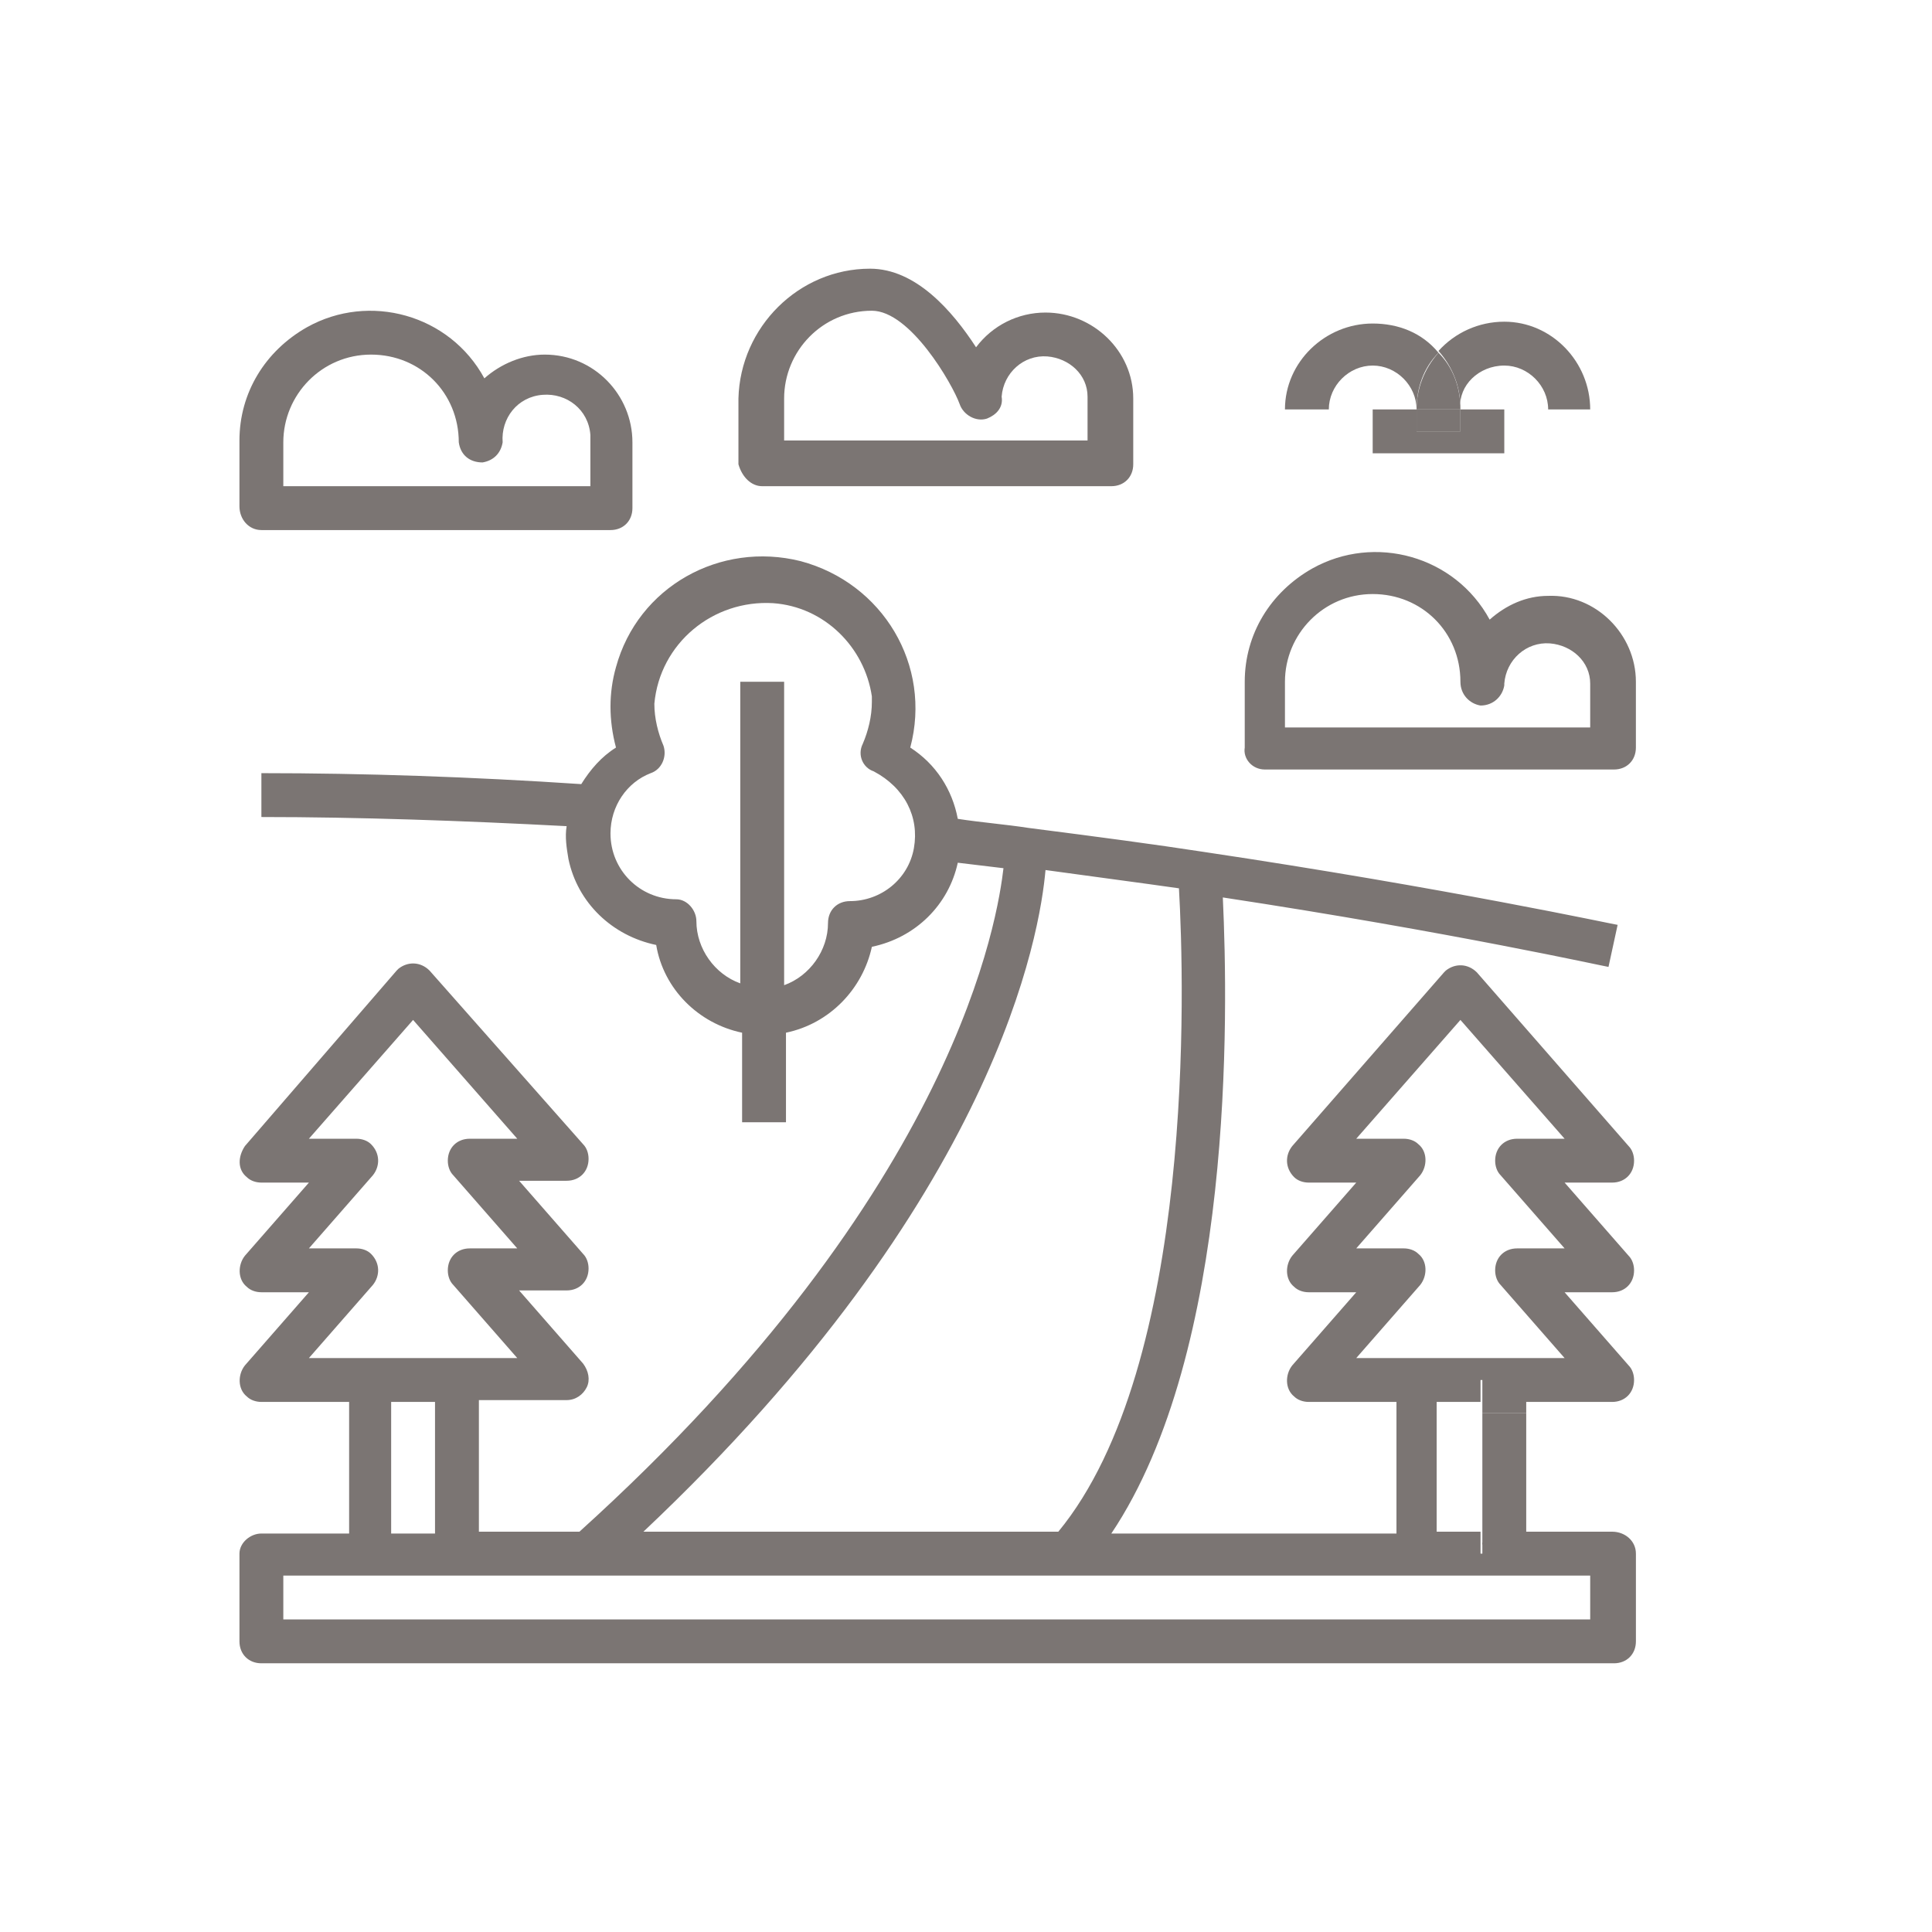 <?xml version="1.0" encoding="UTF-8"?>
<svg xmlns="http://www.w3.org/2000/svg" id="Ebene_2" data-name="Ebene 2" viewBox="0 0 105.7 105.7">
  <defs>
    <style>
      .cls-1 {
        fill: none;
      }

      .cls-1, .cls-2 {
        stroke-width: 0px;
      }

      .cls-2 {
        fill: #7b7573;
      }
    </style>
  </defs>
  <g id="Ebene_1-2" data-name="Ebene 1">
    <g id="Ebene_2-2" data-name="Ebene 2">
      <g id="Ebene_1-2" data-name="Ebene 1-2">
        <g id="Ebene_2-2" data-name="Ebene 2-2">
          <g id="Ebene_1-2-2" data-name="Ebene 1-2-2">
            <g id="Ebene_2-3" data-name="Ebene 2-3">
              <g id="Ebene_1-2-3" data-name="Ebene 1-2-3">
                <g>
                  <path class="cls-2" d="M75.1,17.7c-2.6,0-4.8,2.1-4.8,4.7h2.4c0-1.3,1.1-2.4,2.4-2.4s2.4,1.1,2.4,2.4h0c0-1.2.4-2.3,1.2-3.1-.9-1.1-2.2-1.6-3.6-1.6Z"></path>
                  <path class="cls-2" d="M82.3,20c1.3,0,2.4,1.1,2.4,2.4h2.3c0-2.6-2.1-4.8-4.7-4.8-1.4,0-2.7.6-3.6,1.6.8.9,1.2,2,1.2,3.1-.1-1.2,1-2.3,2.4-2.3q-.1,0,0,0h0Z"></path>
                  <path class="cls-2" d="M77.5,22.4h2.4c0-1.2-.4-2.3-1.2-3.1-.8.9-1.2,2-1.2,3.1Z"></path>
                  <polygon class="cls-2" points="77.5 23.6 77.5 22.4 75.1 22.4 75.1 24.8 82.3 24.8 82.3 22.4 79.9 22.4 79.9 23.6 77.5 23.6"></polygon>
                  <rect class="cls-2" x="77.5" y="22.4" width="2.4" height="1.2"></rect>
                  <g>
                    <rect class="cls-1" width="105.7" height="105.7"></rect>
                    <rect class="cls-2" x="81.1" y="77.3" width="2.4" height="7.2"></rect>
                    <rect class="cls-2" x="81.1" y="84.4" width="2.4" height="1.2"></rect>
                    <rect class="cls-2" x="81.1" y="75.1" width="2.4" height="2.2"></rect>
                    <g>
                      <path class="cls-2" d="M88.2,83.8h-4.8v1.2h-2.4v-1.2h-2.4v-7.1h2.4v-1.2h2.4v1.2h4.8c.7,0,1.2-.5,1.2-1.2h0c0-.3-.1-.6-.3-.8l-3.5-4h2.6c.7,0,1.2-.5,1.2-1.2,0-.3-.1-.6-.3-.8l-3.5-4h2.6c.7,0,1.2-.5,1.2-1.2h0c0-.3-.1-.6-.3-.8l-8.3-9.5c-.5-.5-1.2-.5-1.7-.1h0l-.1.1-8.3,9.5c-.4.5-.4,1.2.1,1.7h0c.2.2.5.3.8.3h2.6l-3.5,4c-.4.5-.4,1.3.1,1.7.2.2.5.3.8.3h2.6l-3.5,4c-.4.5-.4,1.3.1,1.7.2.2.5.3.8.3h4.8v7.2h-15.6c6.7-10,6.4-28.4,6.1-34.8,12.5,1.9,21,3.8,21.1,3.8l.5-2.3c-.1,0-9.3-2-22.7-4-2.6-.4-5.6-.8-9.5-1.3-1.3-.2-2.6-.3-3.9-.5-.3-1.6-1.2-3-2.6-3.9,1.2-4.5-1.5-9-6-10.2-4.4-1.1-8.9,1.4-10.1,5.8-.4,1.4-.4,2.9,0,4.4-.8.5-1.4,1.2-1.9,2-6-.4-11.9-.6-17.5-.6v2.4c5.3,0,11,.2,16.7.5-.1.6,0,1.2.1,1.8.5,2.4,2.4,4.2,4.8,4.7.4,2.4,2.3,4.3,4.7,4.8v4.9h2.4v-4.9c2.4-.5,4.2-2.4,4.7-4.7,2.4-.5,4.2-2.3,4.7-4.6l2.5.3c-.3,2.5-2.4,17.5-23.2,36.3h-5.5v-7.2h4.8c.5,0,.9-.3,1.1-.7.2-.4.1-.9-.2-1.3l-3.5-4h2.6c.7,0,1.2-.5,1.2-1.2h0c0-.3-.1-.6-.3-.8l-3.5-4h2.6c.7,0,1.2-.5,1.2-1.2,0-.3-.1-.6-.3-.8l-8.4-9.5c-.5-.5-1.2-.5-1.7-.1h0l-.1.1-8.3,9.6c-.4.6-.4,1.3.1,1.7h0c.2.2.5.3.8.3h2.6l-3.5,4c-.4.5-.4,1.3.1,1.7h0c.2.2.5.3.8.3h2.6l-3.5,4c-.4.5-.4,1.3.1,1.7.2.2.5.3.8.3h4.8v7.2h-4.8c-.6,0-1.2.5-1.2,1.1v4.8c0,.7.5,1.2,1.2,1.2h74c.7,0,1.2-.5,1.2-1.2v-4.8c0-.7-.6-1.2-1.3-1.2h0ZM50,46.4c-.3,1.7-1.8,2.9-3.5,2.9-.7,0-1.2.5-1.2,1.2h0c0,1.5-1,2.9-2.4,3.4v-16.6h-2.4v16.5c-1.4-.5-2.4-1.9-2.4-3.4,0-.6-.5-1.2-1.1-1.2h0c-2,0-3.6-1.6-3.6-3.6,0-1.5.9-2.8,2.2-3.3.6-.2.9-.9.7-1.5-.3-.7-.5-1.5-.5-2.3.3-3.3,3.2-5.7,6.5-5.5,2.8.2,5,2.4,5.4,5.1v.3c0,.8-.2,1.6-.5,2.3-.3.6,0,1.3.6,1.5h0c1.7.9,2.5,2.5,2.2,4.2ZM74.2,74.3l3.5-4c.4-.5.4-1.3-.1-1.7-.2-.2-.5-.3-.8-.3h-2.6l3.5-4c.4-.5.4-1.3-.1-1.7-.2-.2-.5-.3-.8-.3h-2.6l5.7-6.5,5.7,6.5h-2.6c-.7,0-1.2.5-1.2,1.2h0c0,.3.1.6.3.8l3.5,4h-2.6c-.7,0-1.2.5-1.2,1.2h0c0,.3.1.6.3.8l3.5,4h-11.4ZM57.2,47.6c2.9.4,5.2.7,7.3,1,.3,5.2.9,26.1-6.6,35.2h-22.7c19.4-18.3,21.7-32.8,22-36.2h0ZM16.9,74.3l3.5-4c.4-.5.4-1.2-.1-1.7-.2-.2-.5-.3-.8-.3h-2.6l3.5-4c.4-.5.4-1.2-.1-1.7-.2-.2-.5-.3-.8-.3h-2.6l5.7-6.5,5.7,6.5h-2.6c-.7,0-1.2.5-1.2,1.2,0,.3.1.6.3.8l3.5,4h-2.6c-.7,0-1.2.5-1.2,1.2h0c0,.3.1.6.3.8l3.5,4h-11.4ZM23.8,76.7v7.2h-2.4v-7.2h2.4ZM87,88.6H15.5v-2.4h71.5v2.4Z"></path>
                      <path class="cls-2" d="M14.3,29h19.1c.7,0,1.2-.5,1.2-1.2h0v-3.6c0-2.6-2.1-4.8-4.8-4.8-1.2,0-2.4.5-3.3,1.3-1.9-3.5-6.3-4.7-9.7-2.8-2.3,1.3-3.7,3.6-3.7,6.2v3.6c0,.7.5,1.3,1.2,1.3ZM15.5,24.2c0-2.6,2.1-4.8,4.8-4.8s4.8,2.1,4.8,4.8c.1.7.6,1.1,1.3,1.1.6-.1,1-.5,1.1-1.1-.1-1.3.8-2.5,2.2-2.6,1.3-.1,2.5.8,2.6,2.2v2.8H15.5v-2.4Z"></path>
                      <path class="cls-2" d="M41.7,26.6h19.1c.7,0,1.2-.5,1.2-1.2h0v-3.6c0-2.6-2.2-4.7-4.8-4.7-1.5,0-2.9.7-3.8,1.9-1.3-2-3.3-4.3-5.8-4.3-3.9,0-7.1,3.2-7.2,7.1v3.6c.2.7.7,1.2,1.3,1.2ZM42.9,21.8c0-2.6,2.1-4.8,4.8-4.8h0c2.1,0,4.4,4,4.8,5.1.2.6.9,1,1.5.8.5-.2.9-.6.8-1.2.1-1.3,1.2-2.3,2.5-2.2,1.2.1,2.2,1,2.2,2.2v2.4h-16.6v-2.3Z"></path>
                      <path class="cls-2" d="M69.2,42.1h19.1c.7,0,1.2-.5,1.2-1.2v-3.6c0-2.6-2.2-4.8-4.8-4.7-1.2,0-2.3.5-3.2,1.3-1.9-3.5-6.3-4.7-9.7-2.8-2.3,1.3-3.7,3.6-3.7,6.2v3.6c-.1.6.4,1.2,1.1,1.2h0ZM70.3,37.3c0-2.6,2.1-4.8,4.8-4.8s4.8,2.1,4.8,4.8h0c0,.7.5,1.2,1.1,1.3.7,0,1.2-.5,1.3-1.1v-.1c.1-1.3,1.2-2.3,2.5-2.2,1.2.1,2.2,1,2.2,2.2v2.4h-16.7v-2.5Z"></path>
                    </g>
                  </g>
                </g>
              </g>
            </g>
          </g>
        </g>
      </g>
    </g>
  </g>
</svg>
